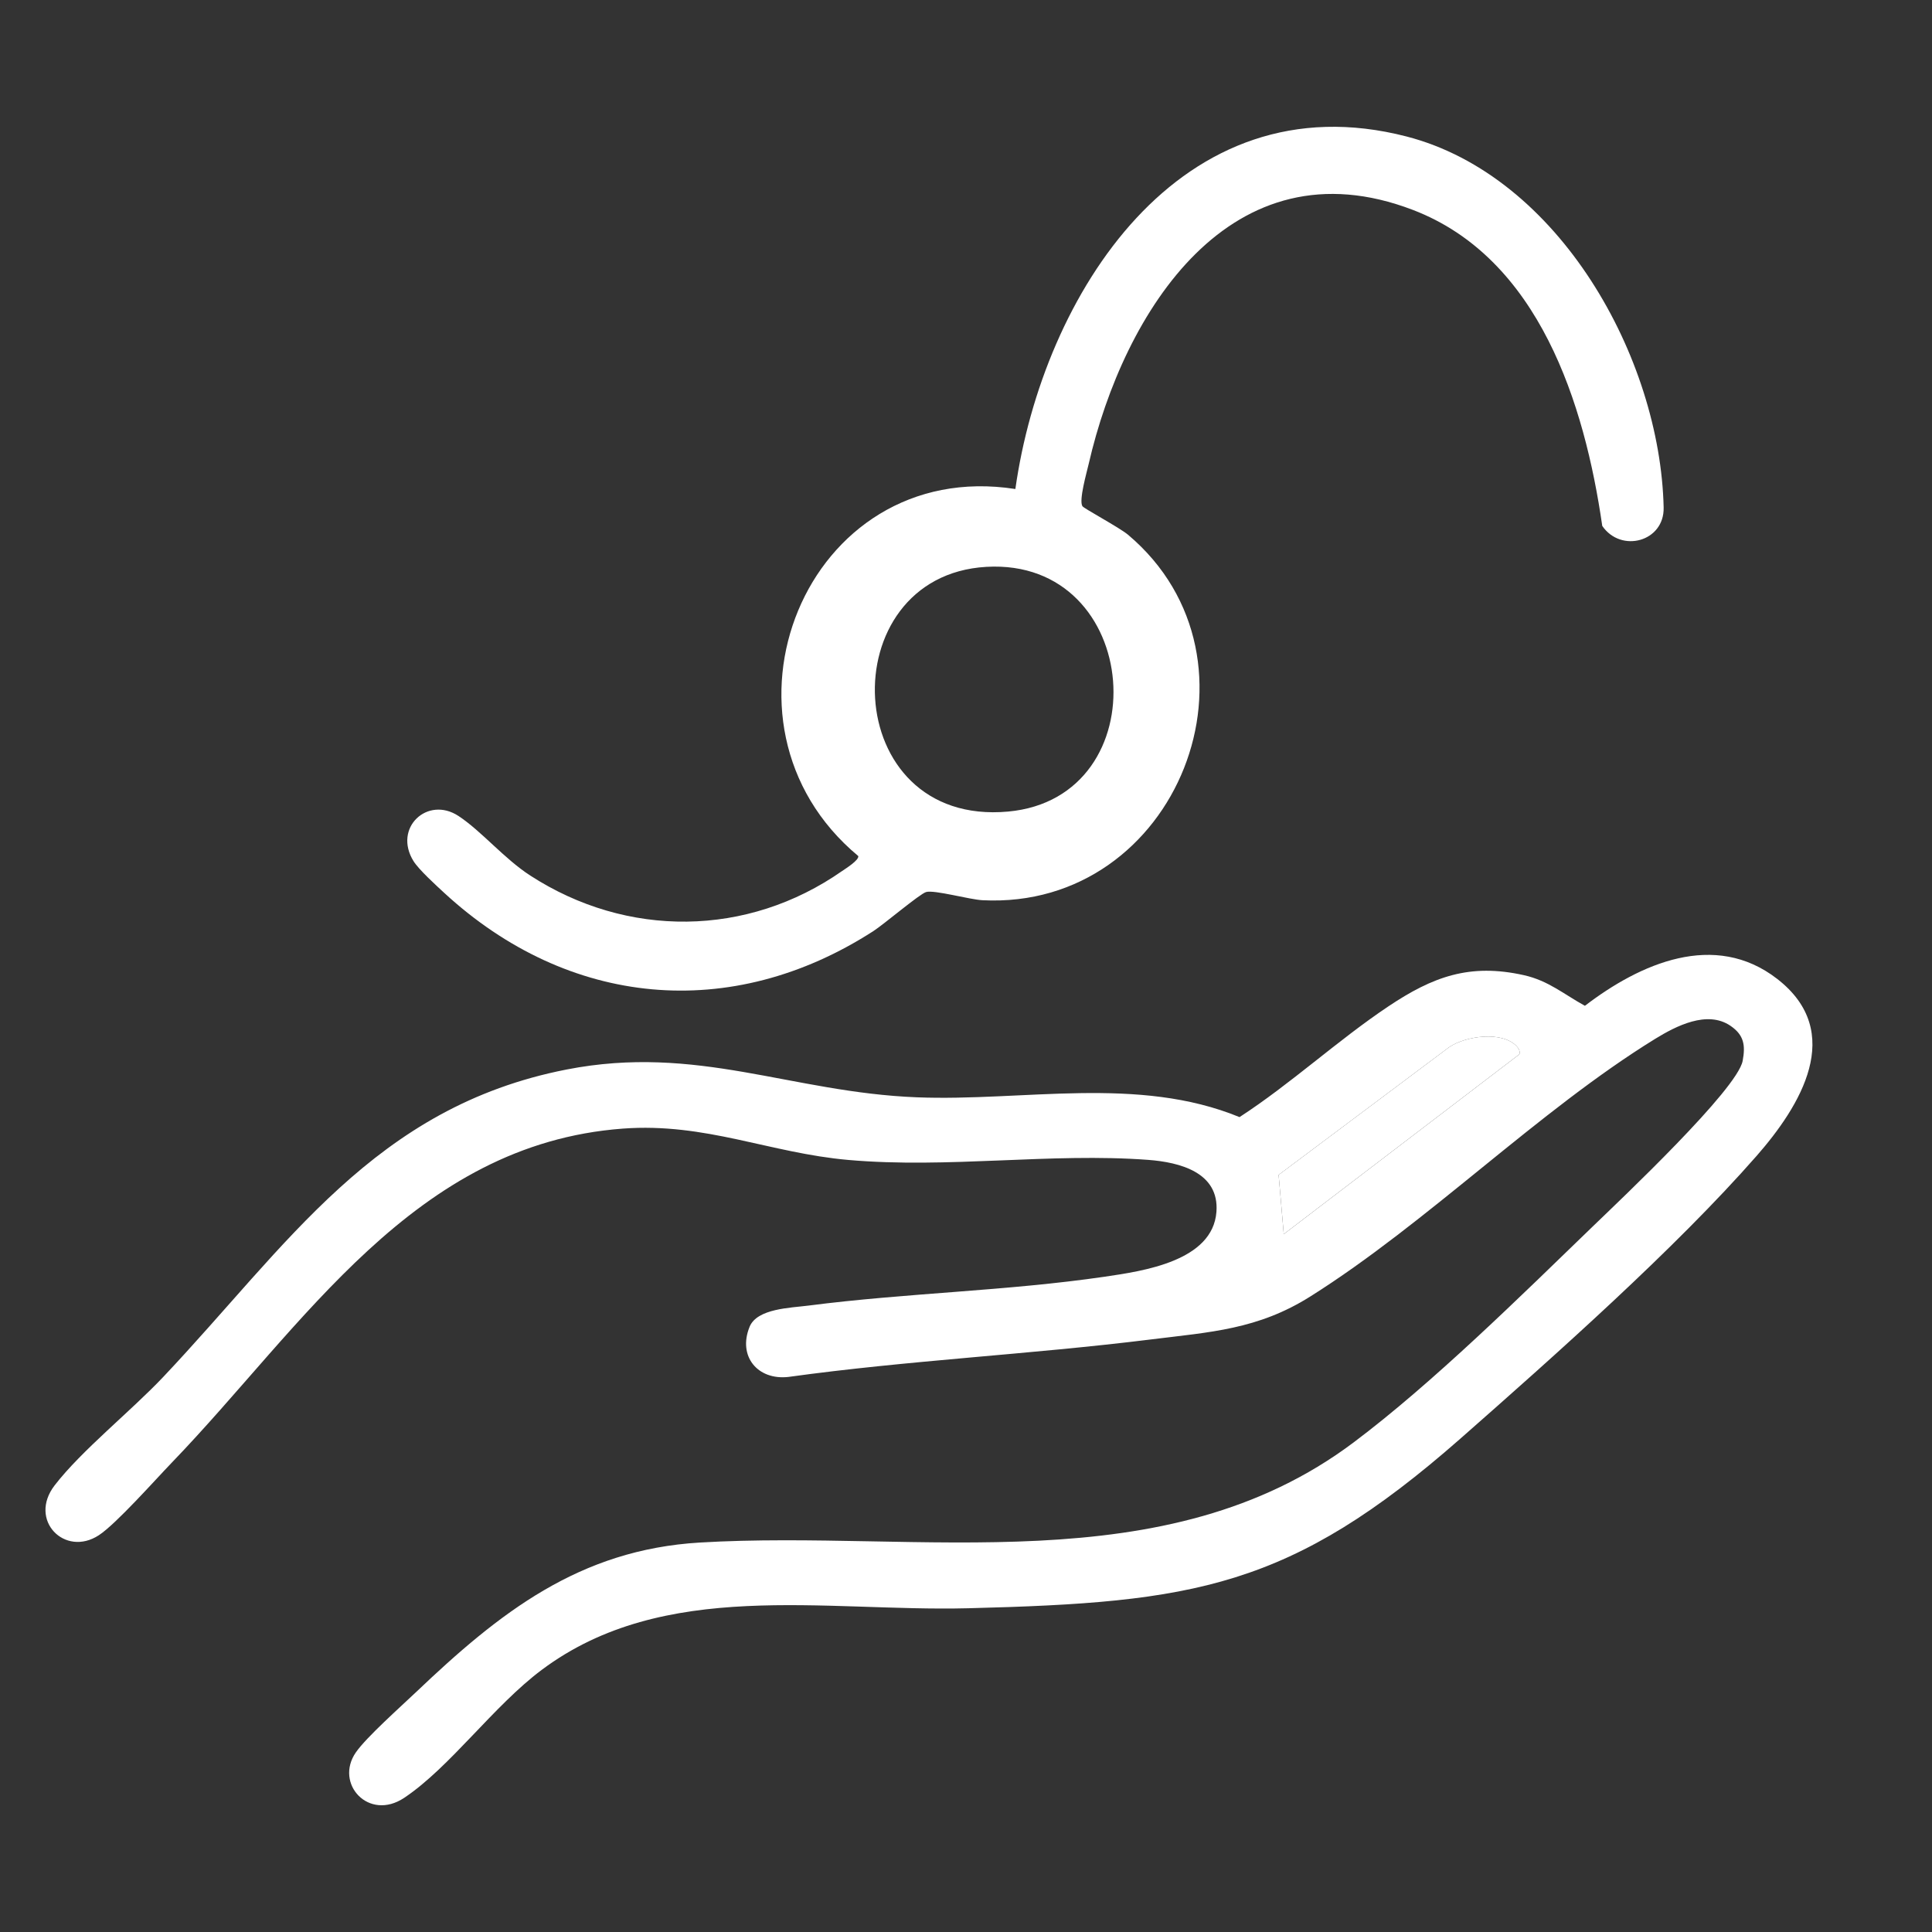 <?xml version="1.0" encoding="UTF-8"?>
<svg id="Vrstva_1" xmlns="http://www.w3.org/2000/svg" version="1.1" viewBox="0 0 800 800">
  <rect x="0" y="0" width="800" height="800" fill="#333333" stroke="none"/>
  <!-- Generator: Adobe Illustrator 29.6.1, SVG Export Plug-In . SVG Version: 2.1.1 Build 9)  -->
  <defs>
    <style>
      .st0, .st1 {
        fill: #fff;
      }

      .st1 {
        display: none;
      }
    </style>
  </defs>
  <path class="st0" d="M727.34,478.67c-33.54,38.28-83.75,82.84-122.47,116.9-70.59,62.09-110.49,68-203.88,70.37-59.83,1.52-125.96-12.4-176.65,25.5-20.05,14.99-37.91,40.26-56.95,52.99-14.73,9.85-29-5.89-20.02-18.83,4.38-6.31,18.53-18.86,24.81-24.84,34.62-32.96,67.59-59.06,117.65-62.03,91.17-5.42,192.53,17.22,270.64-41.43,32.95-24.74,69.38-60.78,99.38-89.76,11.42-11.03,59.55-56.45,61.75-68.27,1.21-6.49.53-10.69-5.04-14.5-9.63-6.58-22.56.08-31.23,5.42-48.56,29.94-94.07,76-142.76,106.66-21.75,13.69-41.25,14.71-66.13,17.8-49.85,6.2-100.22,8.62-150,15.51-12.75,1.43-21.02-8.59-16.04-20.78,3.11-7.59,16.98-7.81,24.34-8.76,40.67-5.25,82.2-6.03,122.78-11.98,15.77-2.31,44.65-6.43,46.18-26.85,1.22-16.34-15.19-20.53-28.25-21.51-40.4-3.03-82.8,3.67-124.16.03-32.57-2.86-59.11-15.53-93.38-12.98-86.65,6.45-132.32,81.82-186.77,138.31-6.94,7.2-23.06,25.39-30.22,30.07-14.07,9.19-29.38-6.25-18.29-20.66s31.71-30.85,44.96-44.88c51.38-54.37,87.44-111.75,167.03-127.31,54-10.56,92.93,9.45,144.97,11.51,44.38,1.75,91.56-9.09,133.67,8.2,21.29-13.82,40.66-31.84,61.65-45.86,18.33-12.25,33.63-17.97,56.19-12.89,10.06,2.26,16.51,7.9,25.18,12.66,22.79-17.47,53.73-31.25,79.66-11.11,28.45,22.1,9.48,52.67-8.63,73.34ZM628.14,433.35c-5.97-6.55-21.09-4.45-28.03.23l-70.66,52.92,2.13,24.53,97.54-74.45c.47-1.09-.25-2.43-.98-3.22Z"/>
  <path class="st0" d="M420.44,202.5c11.36-80.46,68.34-170.16,161.95-145.99,63.16,16.31,105.11,91.55,106.49,153.67.31,14.12-17.62,18.95-25.42,7.59-7.27-50.44-26.15-110.82-78.39-130.84-75.35-28.88-119.8,42.19-134.26,105.14-.84,3.64-4.13,15.07-2.61,17.53.59.95,15.37,8.86,18.91,11.84,61.31,51.7,20.59,155.45-60.3,151.32-5.33-.27-19.91-4.36-23.32-3.39-2.64.75-17.51,13.37-21.78,16.13-59.02,38.08-126.35,31.55-177.7-15.72-3.36-3.1-10.61-9.7-12.79-13.22-8.54-13.76,5.81-27.14,18.66-18.66,9.57,6.32,18.86,17.64,29.71,24.66,40.02,25.91,89.84,25.56,129.11-1.89,1.34-.93,7.08-4.49,6.69-6.2-66.06-54.97-21.96-165.51,65.05-151.98ZM408.41,234.72c-64.65,3.73-61.16,107.79,9.06,101.33,62.96-5.79,55.82-105.07-9.06-101.33Z"/>
  <path class="st0" d="M628.14,433.35c.73.79,1.45,2.13.98,3.22l-97.54,74.45-2.13-24.53,70.66-52.92c6.94-4.68,22.06-6.77,28.03-.23Z"/>
  <path class="st1" d="M408.41,234.72c64.88-3.74,72.02,95.54,9.06,101.33-70.22,6.46-73.72-97.6-9.06-101.33Z"/>
</svg>